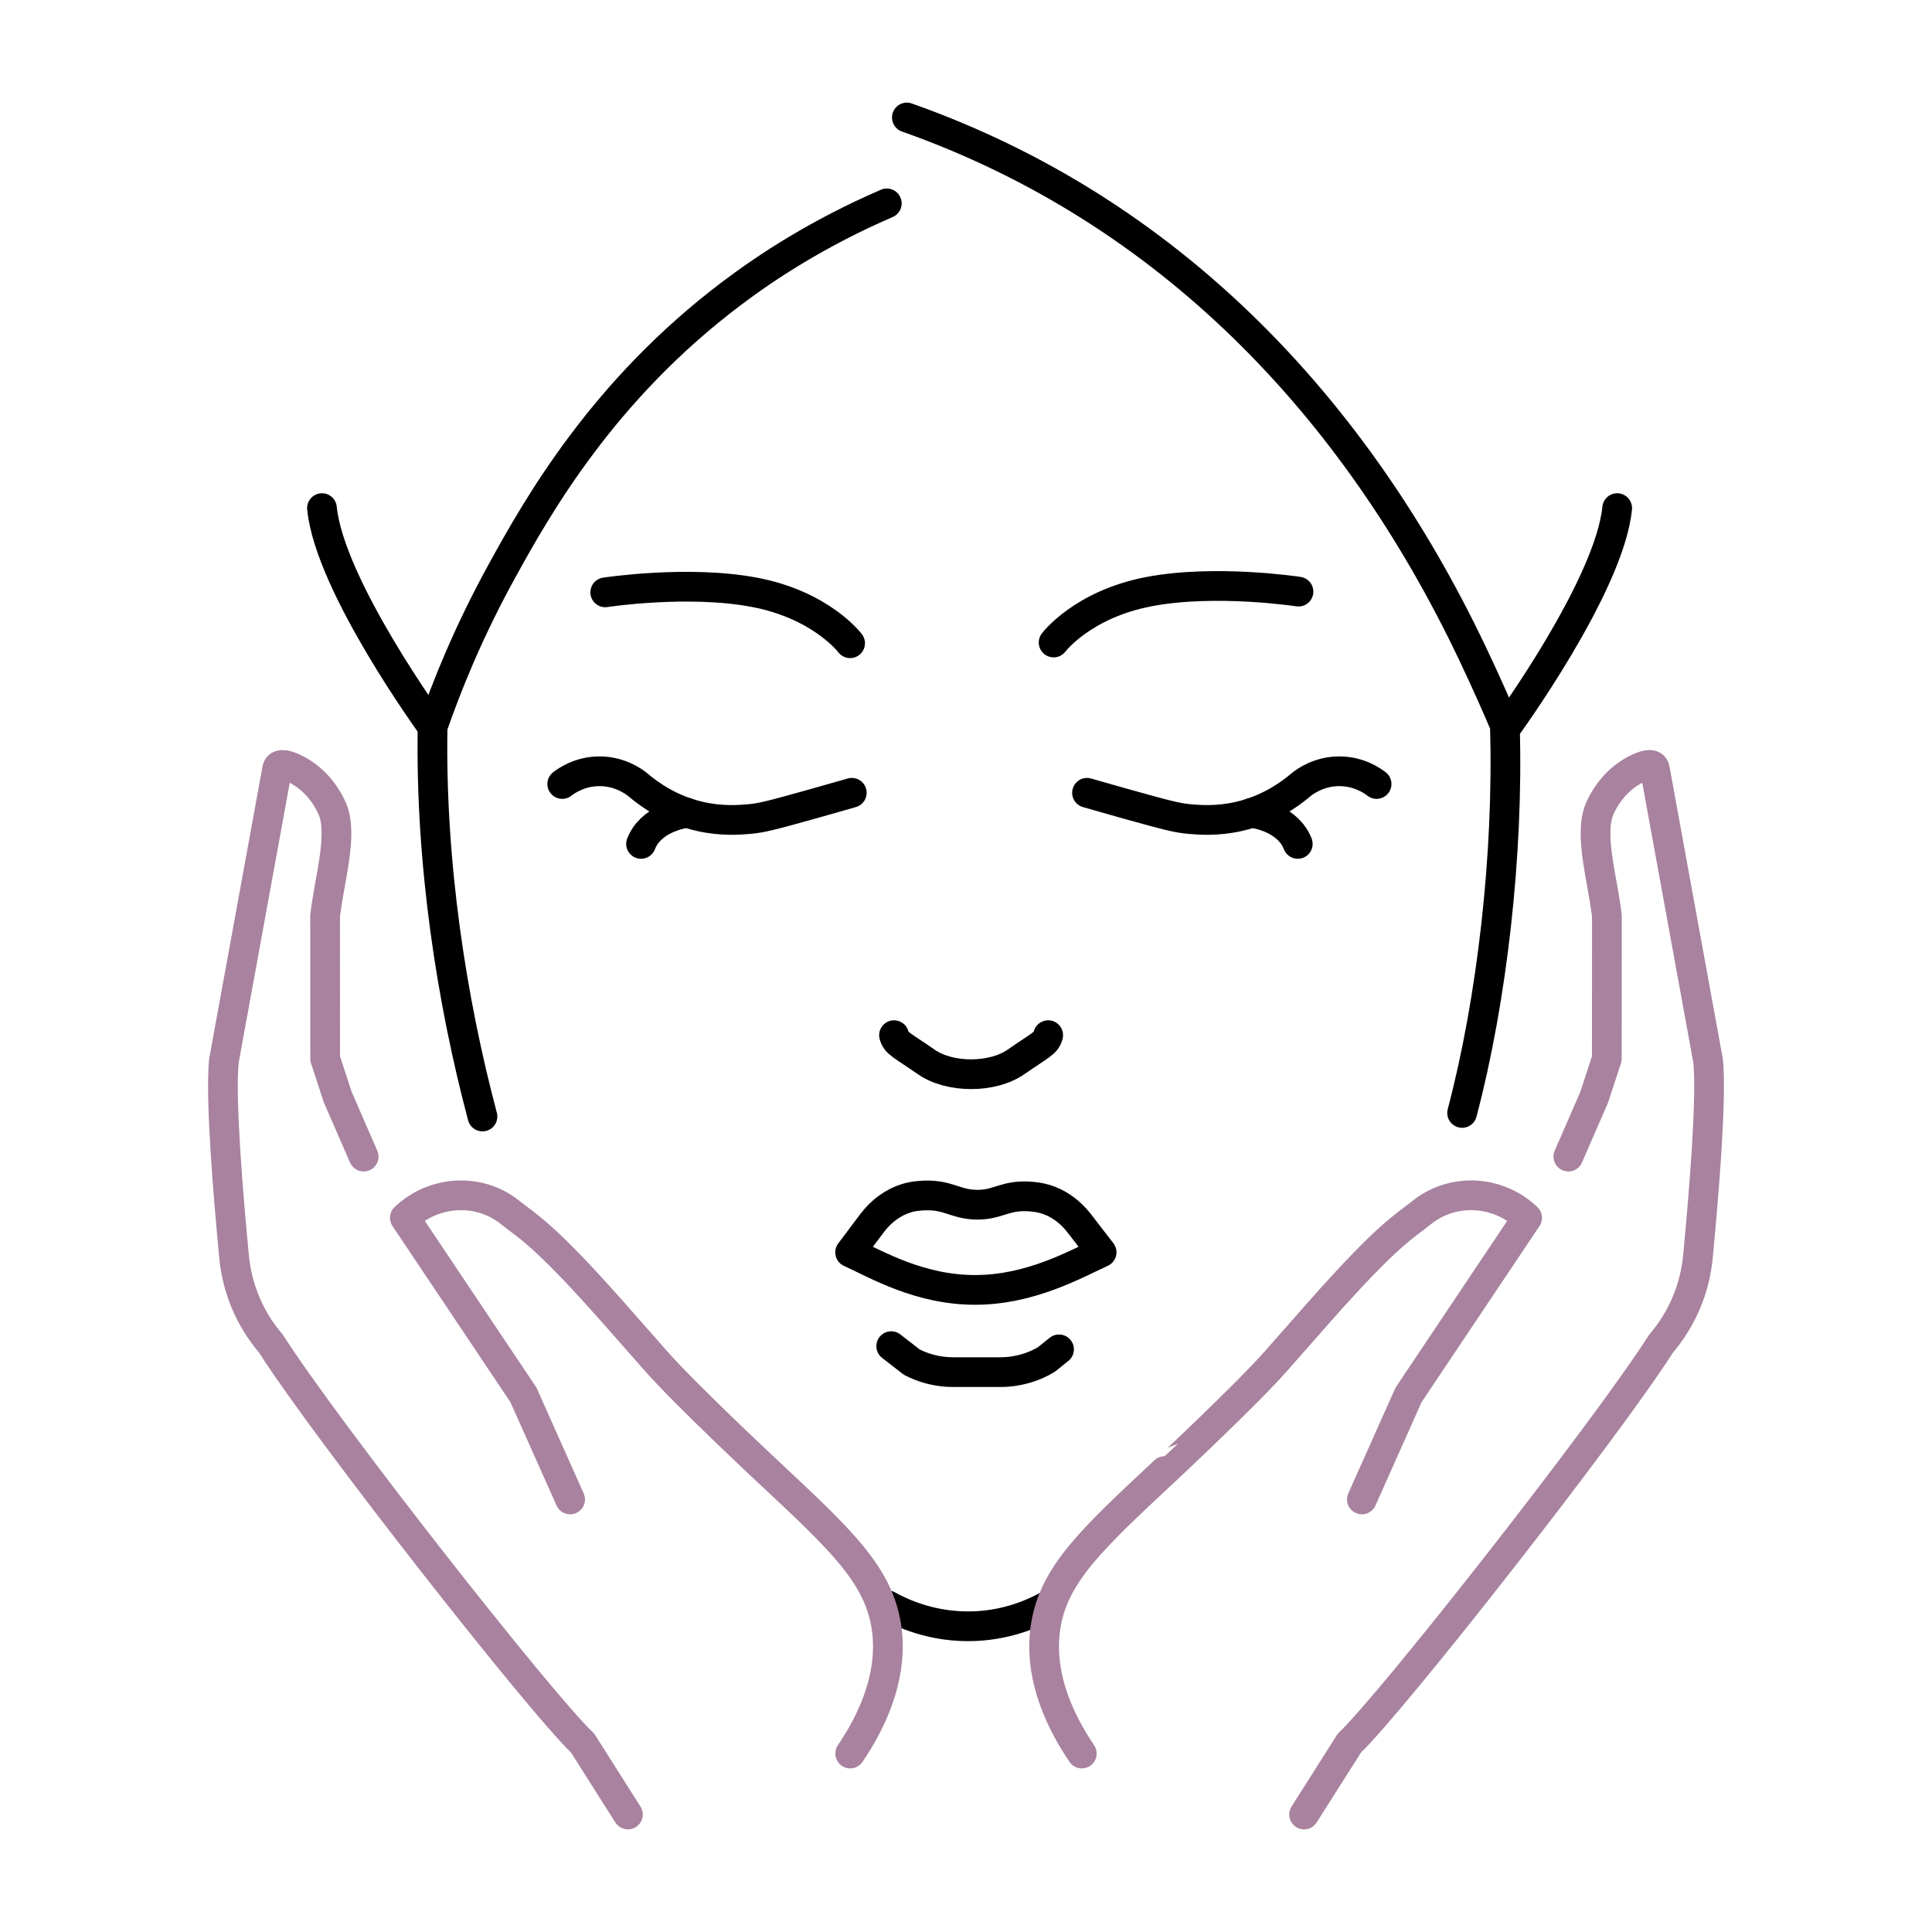 <?xml version="1.0" encoding="utf-8"?>
<!-- Generator: Adobe Illustrator 16.0.0, SVG Export Plug-In . SVG Version: 6.00 Build 0)  -->
<!DOCTYPE svg PUBLIC "-//W3C//DTD SVG 1.1//EN" "http://www.w3.org/Graphics/SVG/1.1/DTD/svg11.dtd">
<svg version="1.1" id="Calque_1" xmlns="http://www.w3.org/2000/svg" xmlns:xlink="http://www.w3.org/1999/xlink" x="0px" y="0px"
	 width="130px" height="130px" viewBox="0 0 130 130" enable-background="new 0 0 130 130" xml:space="preserve">
<g id="XMLID_1149_">
	
		<path id="XMLID_428_" fill="none" stroke="#000000" stroke-width="2" stroke-linecap="round" stroke-linejoin="round" stroke-miterlimit="10" d="
		M74.125,84.264c-1.786,0.82-4.783,2.516-8.461,2.531c-3.762,0.016-6.66-1.701-8.462-2.527c0.492-0.654,0.984-1.309,1.476-1.963
		c0.622-0.826,1.426-1.408,2.312-1.68c0.205-0.063,0.479-0.133,0.932-0.168c1.854-0.148,2.281,0.582,3.783,0.605
		c1.525,0.023,1.921-0.719,3.78-0.537c0.452,0.045,0.802,0.127,1.157,0.266c0.75,0.295,1.43,0.814,1.976,1.521
		C73.12,82.961,73.622,83.613,74.125,84.264z"/>
	
		<path id="XMLID_427_" fill="none" stroke="#000000" stroke-width="2" stroke-linecap="round" stroke-linejoin="round" stroke-miterlimit="10" d="
		M59.968,90.58l1.396,1.082c0.7,0.357,1.469,0.578,2.27,0.646c0.163,0.014,0.334,0.02,0.5,0.02h3.185
		c0.315,0,0.627-0.025,0.932-0.074c0.765-0.117,1.493-0.379,2.149-0.77l0.86-0.689"/>
	
		<path id="XMLID_426_" fill="none" stroke="#000000" stroke-width="2" stroke-linecap="round" stroke-linejoin="round" stroke-miterlimit="10" d="
		M70.53,69.654c-0.129,0.551-0.544,0.672-2.157,1.793c-1.58,1.113-4.48,1.113-6.059,0c-1.613-1.121-2.027-1.242-2.157-1.793"/>
	<g id="XMLID_423_">
		
			<path id="XMLID_425_" fill="none" stroke="#000000" stroke-width="2" stroke-linecap="round" stroke-linejoin="round" stroke-miterlimit="10" d="
			M37.831,52.754c0.286-0.22,1.157-0.831,2.429-0.856c1.402-0.029,2.364,0.674,2.632,0.884c0.876,0.75,2.288,1.718,4.214,2.155
			c1.463,0.332,2.67,0.233,3.318,0.174c0.757-0.067,1.331-0.194,4.366-1.047c1.031-0.291,1.896-0.537,2.525-0.719"/>
		
			<path id="XMLID_424_" fill="none" stroke="#000000" stroke-width="2" stroke-linecap="round" stroke-linejoin="round" stroke-miterlimit="10" d="
			M43.134,56.785c0.639-1.634,2.588-2.013,3.102-2.096"/>
	</g>
	<g id="XMLID_219_">
		
			<path id="XMLID_408_" fill="none" stroke="#000000" stroke-width="2" stroke-linecap="round" stroke-linejoin="round" stroke-miterlimit="10" d="
			M92.628,52.754c-0.286-0.22-1.157-0.831-2.429-0.856c-1.402-0.029-2.364,0.674-2.632,0.884c-0.876,0.75-2.288,1.718-4.214,2.155
			c-1.463,0.332-2.67,0.233-3.318,0.174c-0.757-0.067-1.331-0.194-4.367-1.047c-1.03-0.291-1.896-0.537-2.525-0.719"/>
		
			<path id="XMLID_402_" fill="none" stroke="#000000" stroke-width="2" stroke-linecap="round" stroke-linejoin="round" stroke-miterlimit="10" d="
			M84.223,54.689c0.514,0.083,2.463,0.461,3.102,2.096"/>
	</g>
	
		<path id="XMLID_445_" fill="none" stroke="#000000" stroke-width="2" stroke-linecap="round" stroke-linejoin="round" stroke-miterlimit="10" d="
		M32.464,75.127c-2.066-7.775-3.516-17.037-3.356-26.213c0.922-2.663,2.383-6.345,4.661-10.483
		c2.41-4.378,6.792-12.153,15.478-18.702c2.343-1.766,5.801-4.048,10.424-6.044"/>
	
		<path id="XMLID_166_" fill="none" stroke="#000000" stroke-width="2" stroke-linecap="round" stroke-linejoin="round" stroke-miterlimit="10" d="
		M98.382,74.887c1.993-7.527,3.146-17.397,2.875-26.082c-0.493-1.16-1.227-2.838-2.174-4.831
		C91.178,27.34,78.607,14.119,61.02,7.906"/>
	
		<path id="XMLID_170_" fill="none" stroke="#000000" stroke-width="2" stroke-linecap="round" stroke-linejoin="round" stroke-miterlimit="10" d="
		M57.202,43.282c0,0-1.926-2.568-6.419-3.424c-4.494-0.855-10.058,0-10.058,0"/>
	
		<path id="XMLID_169_" fill="none" stroke="#000000" stroke-width="2" stroke-linecap="round" stroke-linejoin="round" stroke-miterlimit="10" d="
		M70.896,43.233c0,0,1.926-2.568,6.419-3.424c4.494-0.855,10.057,0,10.057,0"/>
	
		<path id="XMLID_446_" fill="none" stroke="#000000" stroke-width="2" stroke-linecap="round" stroke-linejoin="round" stroke-miterlimit="10" d="
		M59.729,108.018c0.904,0.502,3.044,1.531,5.91,1.4c2.293-0.105,4.007-0.906,4.892-1.4"/>
	
		<path id="XMLID_173_" fill="none" stroke="#000000" stroke-width="2" stroke-linecap="round" stroke-linejoin="round" stroke-miterlimit="10" d="
		M29.107,48.914c0,0-6.929-9.498-7.442-14.724"/>
	
		<path id="XMLID_217_" fill="none" stroke="#000000" stroke-width="2" stroke-linecap="round" stroke-linejoin="round" stroke-miterlimit="10" d="
		M101.375,48.914c0,0,6.929-9.498,7.441-14.724"/>
	<g id="XMLID_431_">
		<g id="XMLID_432_">
			
				<path id="XMLID_435_" fill="none" stroke="#A8829E" stroke-width="2" stroke-linecap="round" stroke-linejoin="round" stroke-miterlimit="10" d="
				M57.208,117.992c2.735-4.047,2.671-7.047,2.429-8.574c-0.552-3.479-3.062-5.82-8.002-10.432c0,0-5.536-5.168-7.535-7.449
				c-0.03-0.033-0.387-0.441-0.877-0.998c-0.599-0.684-1.288-1.465-2.049-2.324c-4.672-5.277-5.718-5.715-6.83-6.617
				c-2.097-1.697-5.147-1.516-7.101,0.346l7.979,11.916c1.047,2.344,2.092,4.688,3.139,7.033"/>
			
				<path id="XMLID_434_" fill="none" stroke="#A8829E" stroke-width="2" stroke-linecap="round" stroke-linejoin="round" stroke-miterlimit="10" d="
				M42.25,122.094l-3.052-4.814c-2.753-2.574-17.227-21-20.967-26.869c-1.408-1.645-2.271-3.678-2.479-5.832
				c-0.387-4.031-0.937-10.59-0.69-13.174l3.576-19.6c0.044-0.463,0.526-0.389,1.087-0.134c1.191,0.541,2.103,1.546,2.631,2.743
				c0.762,1.725-0.22,4.833-0.481,7.232l0.004,9.591l0.851,2.598l1.739,3.99"/>
			
				<path id="XMLID_433_" fill="none" stroke="#A8829E" stroke-width="2" stroke-linecap="round" stroke-linejoin="round" stroke-miterlimit="10" d="
				M57.918,106.588"/>
		</g>
	</g>
	<g id="XMLID_436_">
		<g id="XMLID_437_">
			
				<path id="XMLID_444_" fill="none" stroke="#A8829E" stroke-width="2" stroke-linecap="round" stroke-linejoin="round" stroke-miterlimit="10" d="
				M72.792,117.992c-2.735-4.047-2.671-7.047-2.429-8.574c0.552-3.479,3.062-5.82,8.002-10.432c0.001,0,5.536-5.168,7.534-7.449
				c0.03-0.033,0.388-0.441,0.878-0.998c0.599-0.684,1.287-1.465,2.049-2.324c4.671-5.277,5.718-5.715,6.83-6.617
				c2.097-1.697,5.147-1.516,7.101,0.346l-7.979,11.916c-1.046,2.344-2.093,4.688-3.139,7.033"/>
			
				<path id="XMLID_443_" fill="none" stroke="#A8829E" stroke-width="2" stroke-linecap="round" stroke-linejoin="round" stroke-miterlimit="10" d="
				M87.75,122.094l3.052-4.814c2.753-2.574,17.227-21,20.967-26.869c1.408-1.645,2.271-3.678,2.479-5.832
				c0.387-4.031,0.937-10.59,0.69-13.174l-3.576-19.6c-0.044-0.463-0.526-0.389-1.087-0.134c-1.191,0.541-2.103,1.546-2.632,2.743
				c-0.761,1.725,0.22,4.833,0.481,7.232l-0.004,9.591l-0.851,2.598l-1.739,3.99"/>
			
				<path id="XMLID_442_" fill="none" stroke="#A8829E" stroke-width="2" stroke-linecap="round" stroke-linejoin="round" stroke-miterlimit="10" d="
				M72.082,106.588"/>
		</g>
	</g>
</g>
</svg>
